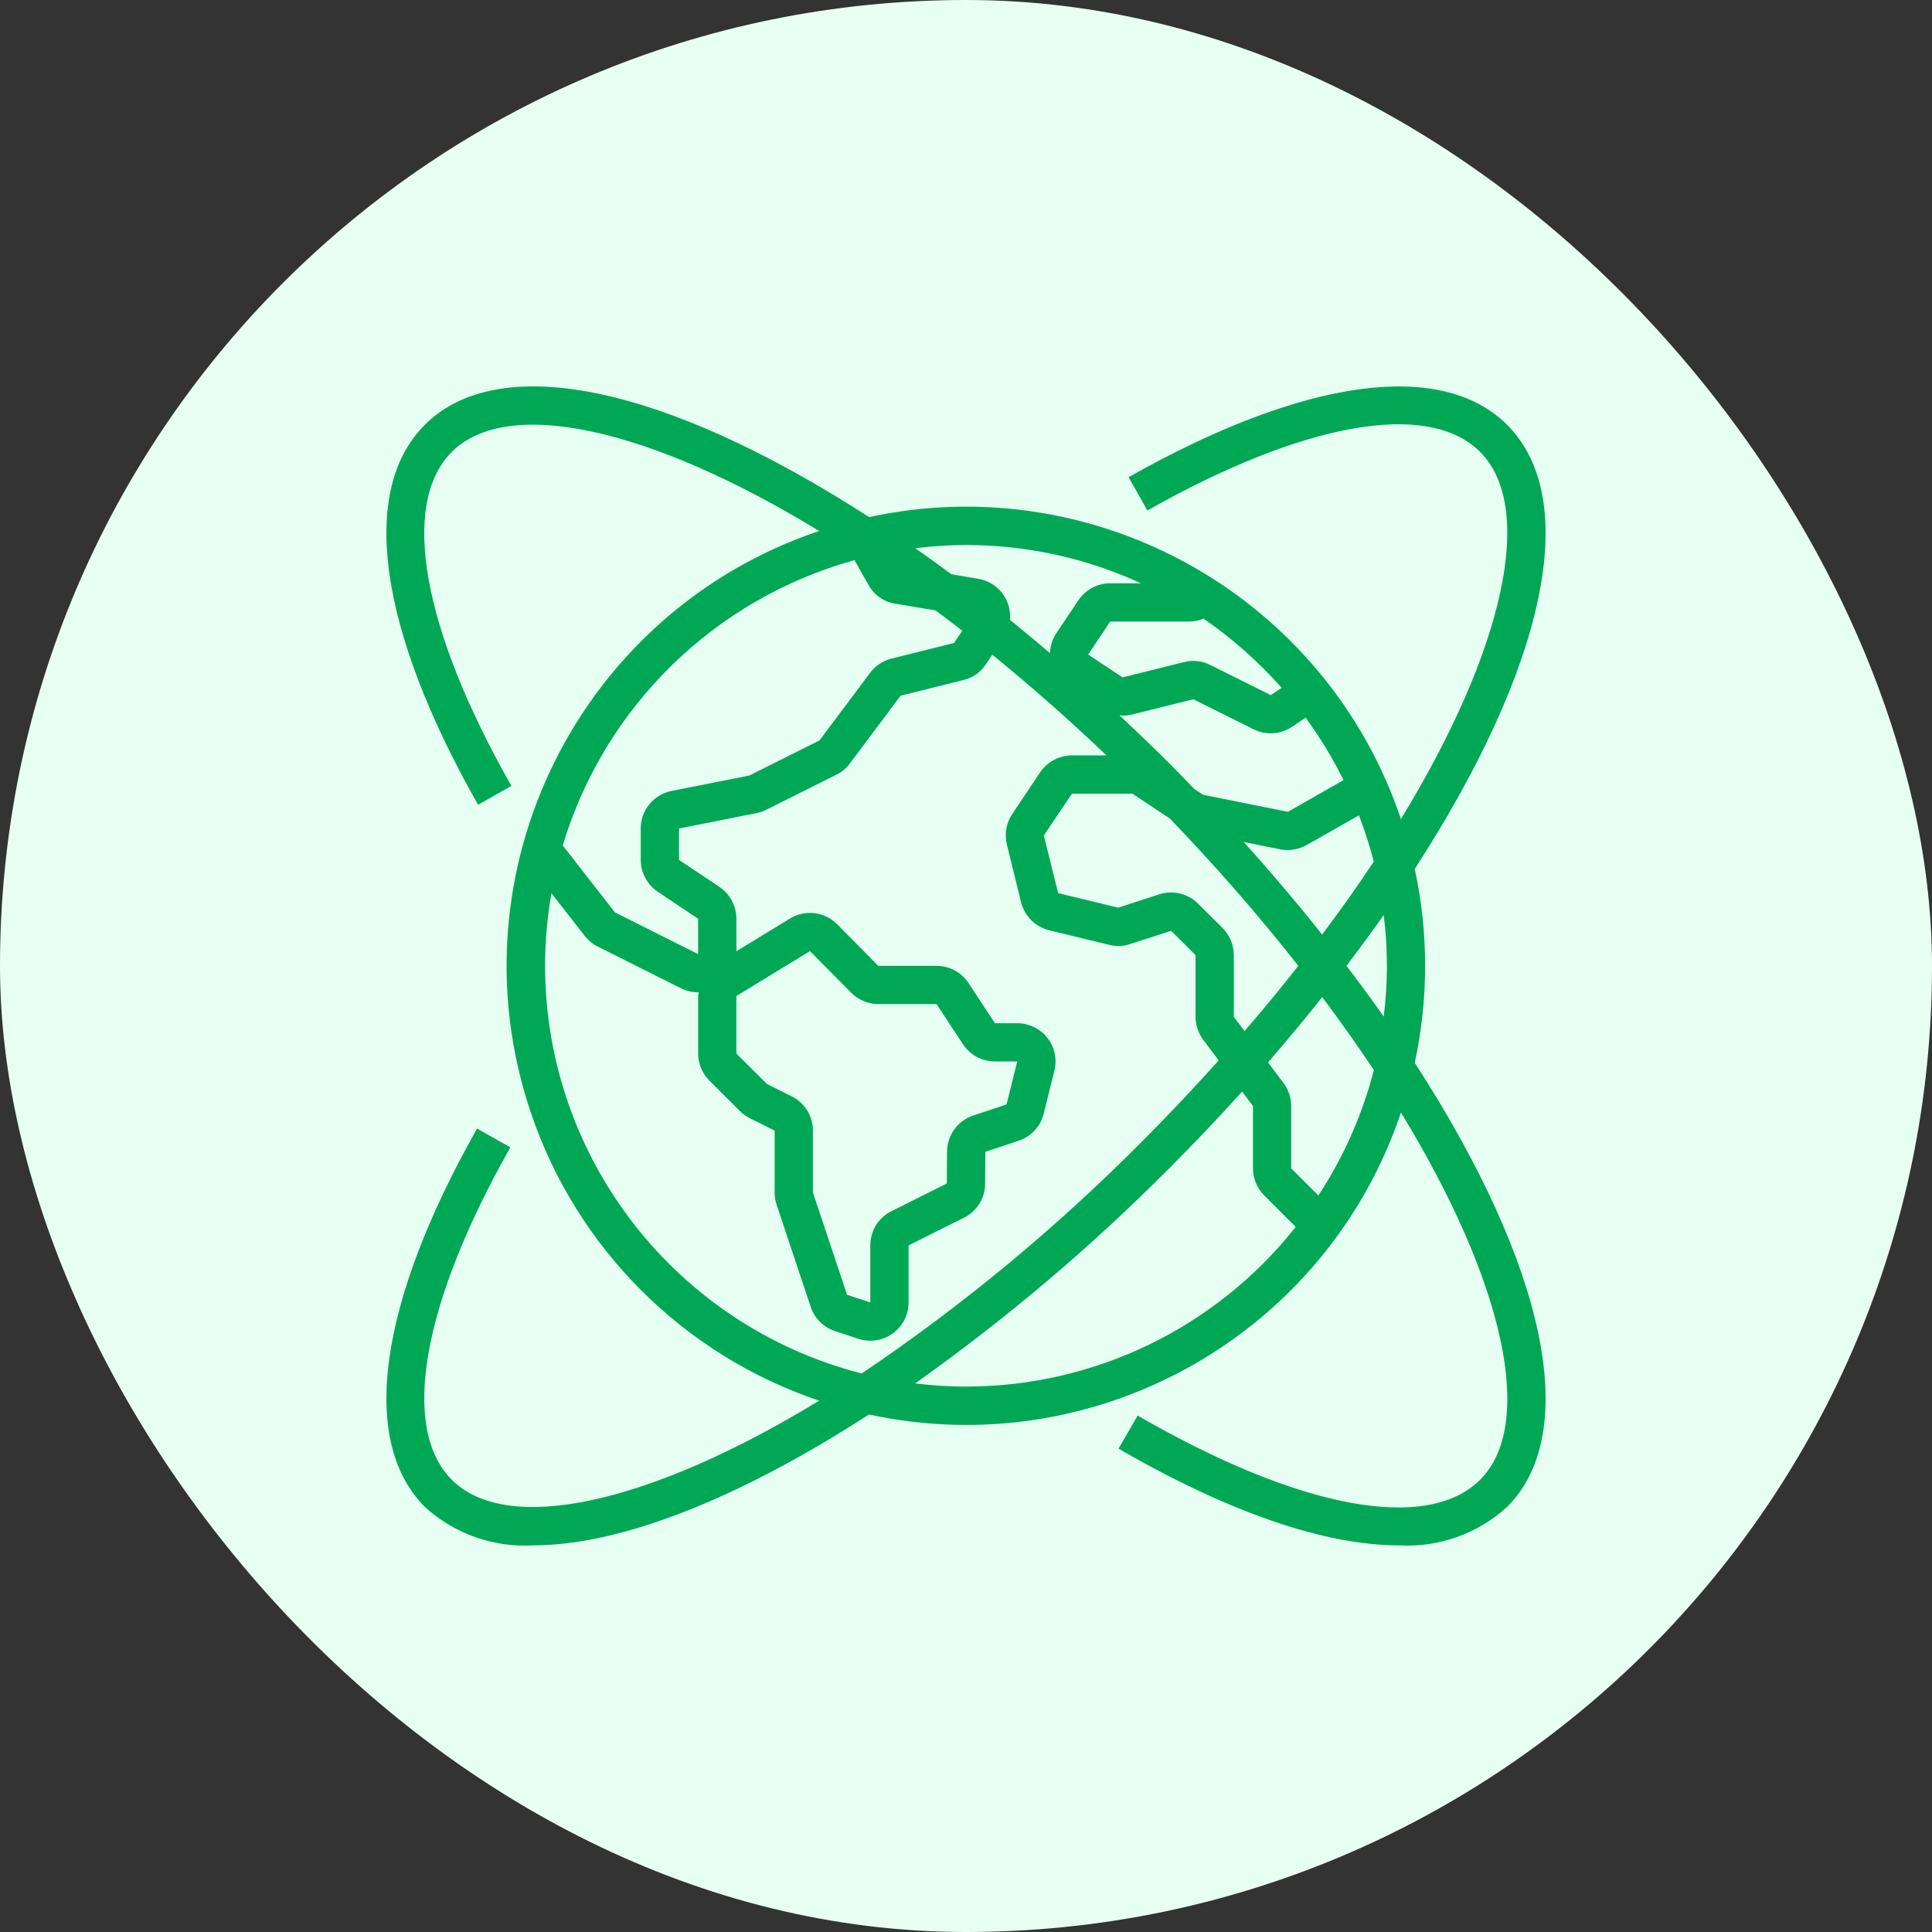 <svg width="80" height="80" viewBox="0 0 80 80" fill="none" xmlns="http://www.w3.org/2000/svg">
<rect x="0" y="0" width="80" height="80" fill="#333333" stroke="none"/>
<rect width="80" height="80" rx="40" fill="#E7FFF2"/>
<path d="M58.582 44.006C59.155 41.362 59.155 38.626 58.582 35.981C64.048 27.536 65.483 20.674 62.407 17.59C59.685 14.877 53.972 15.668 46.732 19.76L47.512 21.138C53.989 17.477 59.139 16.567 61.286 18.71C63.591 21.02 62.293 26.896 58.01 33.915C54.923 24.75 45.441 19.367 35.986 21.412C27.538 15.954 20.669 14.516 17.589 17.592C14.865 20.322 15.67 26.054 19.797 33.325L21.176 32.543C17.48 26.038 16.559 20.867 18.709 18.712C21.022 16.407 26.901 17.706 33.919 21.987C23.972 25.338 18.625 36.116 21.977 46.06C23.873 51.686 28.292 56.103 33.919 57.999C26.895 62.282 21.015 63.579 18.709 61.276C16.57 59.127 17.473 53.983 21.133 47.51L19.755 46.731C15.665 53.966 14.875 59.674 17.591 62.396C18.811 63.512 20.431 64.087 22.082 63.99C25.633 63.99 30.473 62.133 35.983 58.571C45.439 60.619 54.925 55.236 58.011 46.068C62.295 53.09 63.593 58.967 61.289 61.274C59.087 63.471 53.784 62.476 47.109 58.615L46.316 59.985C50.898 62.639 54.882 63.99 57.917 63.99C59.568 64.087 61.189 63.512 62.409 62.396C65.483 59.318 64.047 52.452 58.582 44.007V44.006ZM53.149 44.847L52.506 43.992C53.285 43.094 54.033 42.193 54.75 41.288C55.507 42.299 56.22 43.306 56.889 44.308C56.413 46.154 55.638 47.909 54.591 49.502L53.466 48.38V45.798C53.464 45.455 53.353 45.123 53.149 44.847ZM51.09 42.107V39.549C51.087 39.128 50.92 38.725 50.625 38.426L49.623 37.432C49.203 37.004 48.579 36.849 48.008 37.03L46.302 37.584L43.817 36.983L43.224 34.595L44.388 32.865H46.891L48.442 33.895C50.353 35.88 52.143 37.934 53.761 39.993C53.05 40.897 52.309 41.797 51.534 42.695L51.09 42.107ZM54.065 29.722C54.661 30.535 55.185 31.399 55.632 32.302L53.329 33.616L49.817 32.91L49.456 32.672C49.107 32.312 48.758 31.949 48.402 31.594C47.731 30.922 47.045 30.267 46.357 29.623C46.528 29.641 46.702 29.629 46.869 29.588L49.414 28.955L51.907 30.198C52.415 30.451 53.02 30.415 53.492 30.101L54.065 29.721V29.722ZM56.271 33.761C56.512 34.388 56.718 35.028 56.886 35.678C56.221 36.679 55.508 37.685 54.747 38.698C53.725 37.412 52.641 36.13 51.502 34.867L53.04 35.175C53.41 35.238 53.79 35.172 54.117 34.986L56.271 33.761ZM55.755 39.993C56.288 39.291 56.806 38.589 57.297 37.891C57.472 39.287 57.472 40.7 57.297 42.095C56.806 41.396 56.288 40.694 55.755 39.993ZM53.07 28.483L52.62 28.783L50.139 27.547C49.798 27.367 49.403 27.32 49.03 27.415L46.485 28.049L45.059 27.104L45.972 25.736H49.267C49.462 25.732 49.654 25.692 49.833 25.616C51.025 26.435 52.112 27.397 53.07 28.482V28.483ZM47.246 24.153H45.973C45.441 24.153 44.945 24.42 44.649 24.862L43.732 26.231C43.575 26.475 43.487 26.757 43.479 27.046C42.928 26.576 42.375 26.116 41.821 25.668C41.896 24.843 41.321 24.1 40.503 23.966L39.394 23.778C38.895 23.409 38.397 23.05 37.9 22.7C38.596 22.614 39.297 22.57 40 22.568C42.501 22.567 44.974 23.108 47.246 24.152V24.153ZM35.384 23.195L35.944 24.188C36.17 24.622 36.588 24.923 37.071 24.998L38.743 25.277C39.11 25.552 39.479 25.831 39.846 26.117L39.505 26.624L36.891 27.278C36.546 27.368 36.242 27.574 36.03 27.86L33.933 30.66L31.027 32.113L27.805 32.752C27.064 32.901 26.53 33.551 26.531 34.306V35.605C26.533 36.138 26.8 36.635 27.244 36.93L28.908 38.044V39.508L25.463 37.78L23.302 35.008C25.033 29.258 29.595 24.798 35.384 23.194V23.195ZM22.57 39.993C22.571 38.985 22.66 37.98 22.834 36.988L24.202 38.74C24.348 38.931 24.536 39.087 24.751 39.195L28.201 40.925C28.421 41.033 28.662 41.09 28.908 41.09H28.93C28.92 41.143 28.913 41.196 28.909 41.249V43.631C28.912 44.048 29.079 44.447 29.373 44.743L30.635 46.005C30.756 46.125 30.894 46.225 31.047 46.302L32.077 46.817V49.377C32.076 49.548 32.102 49.717 32.156 49.878L33.57 54.117C33.73 54.592 34.104 54.963 34.578 55.12L35.541 55.437C36.372 55.711 37.269 55.261 37.543 54.43C37.596 54.27 37.623 54.102 37.623 53.932V51.57L39.916 50.423C40.45 50.158 40.79 49.614 40.792 49.017L40.801 47.694L42.179 47.237C42.695 47.067 43.087 46.644 43.217 46.117L43.661 44.338C43.873 43.489 43.356 42.629 42.507 42.417C42.381 42.385 42.254 42.37 42.124 42.37H41.199L40.104 40.706C39.812 40.261 39.313 39.993 38.78 39.994H36.368L34.665 38.271C34.148 37.749 33.341 37.651 32.714 38.033L30.493 39.388V38.041C30.491 37.509 30.224 37.012 29.78 36.717L28.116 35.606V34.307L31.364 33.662C31.494 33.632 31.62 33.588 31.739 33.527L34.644 32.074C34.865 31.966 35.056 31.804 35.199 31.604L37.292 28.808L39.883 28.161C40.271 28.075 40.61 27.84 40.825 27.505L41.089 27.109C42.684 28.41 44.27 29.802 45.816 31.278H44.391C43.859 31.279 43.363 31.544 43.066 31.986L41.895 33.737C41.661 34.106 41.589 34.555 41.695 34.978L42.281 37.368C42.428 37.938 42.876 38.382 43.449 38.522L45.901 39.117C46.195 39.198 46.507 39.189 46.796 39.091L48.497 38.543L49.506 39.549V42.107C49.508 42.45 49.619 42.782 49.823 43.058L50.463 43.909C49.442 45.047 48.382 46.174 47.282 47.273C43.739 50.845 39.854 54.06 35.682 56.873C27.973 54.892 22.58 47.949 22.57 39.992V39.993ZM32.789 45.402L31.76 44.886L30.492 43.625V41.243L33.539 39.385L35.245 41.106C35.542 41.405 35.947 41.575 36.368 41.577H38.78L39.875 43.24C40.168 43.685 40.665 43.953 41.199 43.953H42.122L41.678 45.733L40.302 46.19C39.657 46.404 39.22 47.004 39.215 47.683L39.206 49.005L36.914 50.153C36.375 50.419 36.036 50.968 36.038 51.569V53.931L35.075 53.614L33.661 49.377V46.817C33.664 46.218 33.326 45.668 32.789 45.401V45.402ZM39.999 57.416C39.296 57.414 38.593 57.37 37.895 57.284C41.645 54.626 45.16 51.651 48.402 48.392C49.447 47.349 50.458 46.28 51.433 45.2L51.883 45.797V48.379C51.883 48.797 52.049 49.198 52.344 49.495L53.653 50.804C50.353 54.98 45.323 57.415 40 57.415L39.999 57.416Z" fill="#00A856"/>
</svg>
